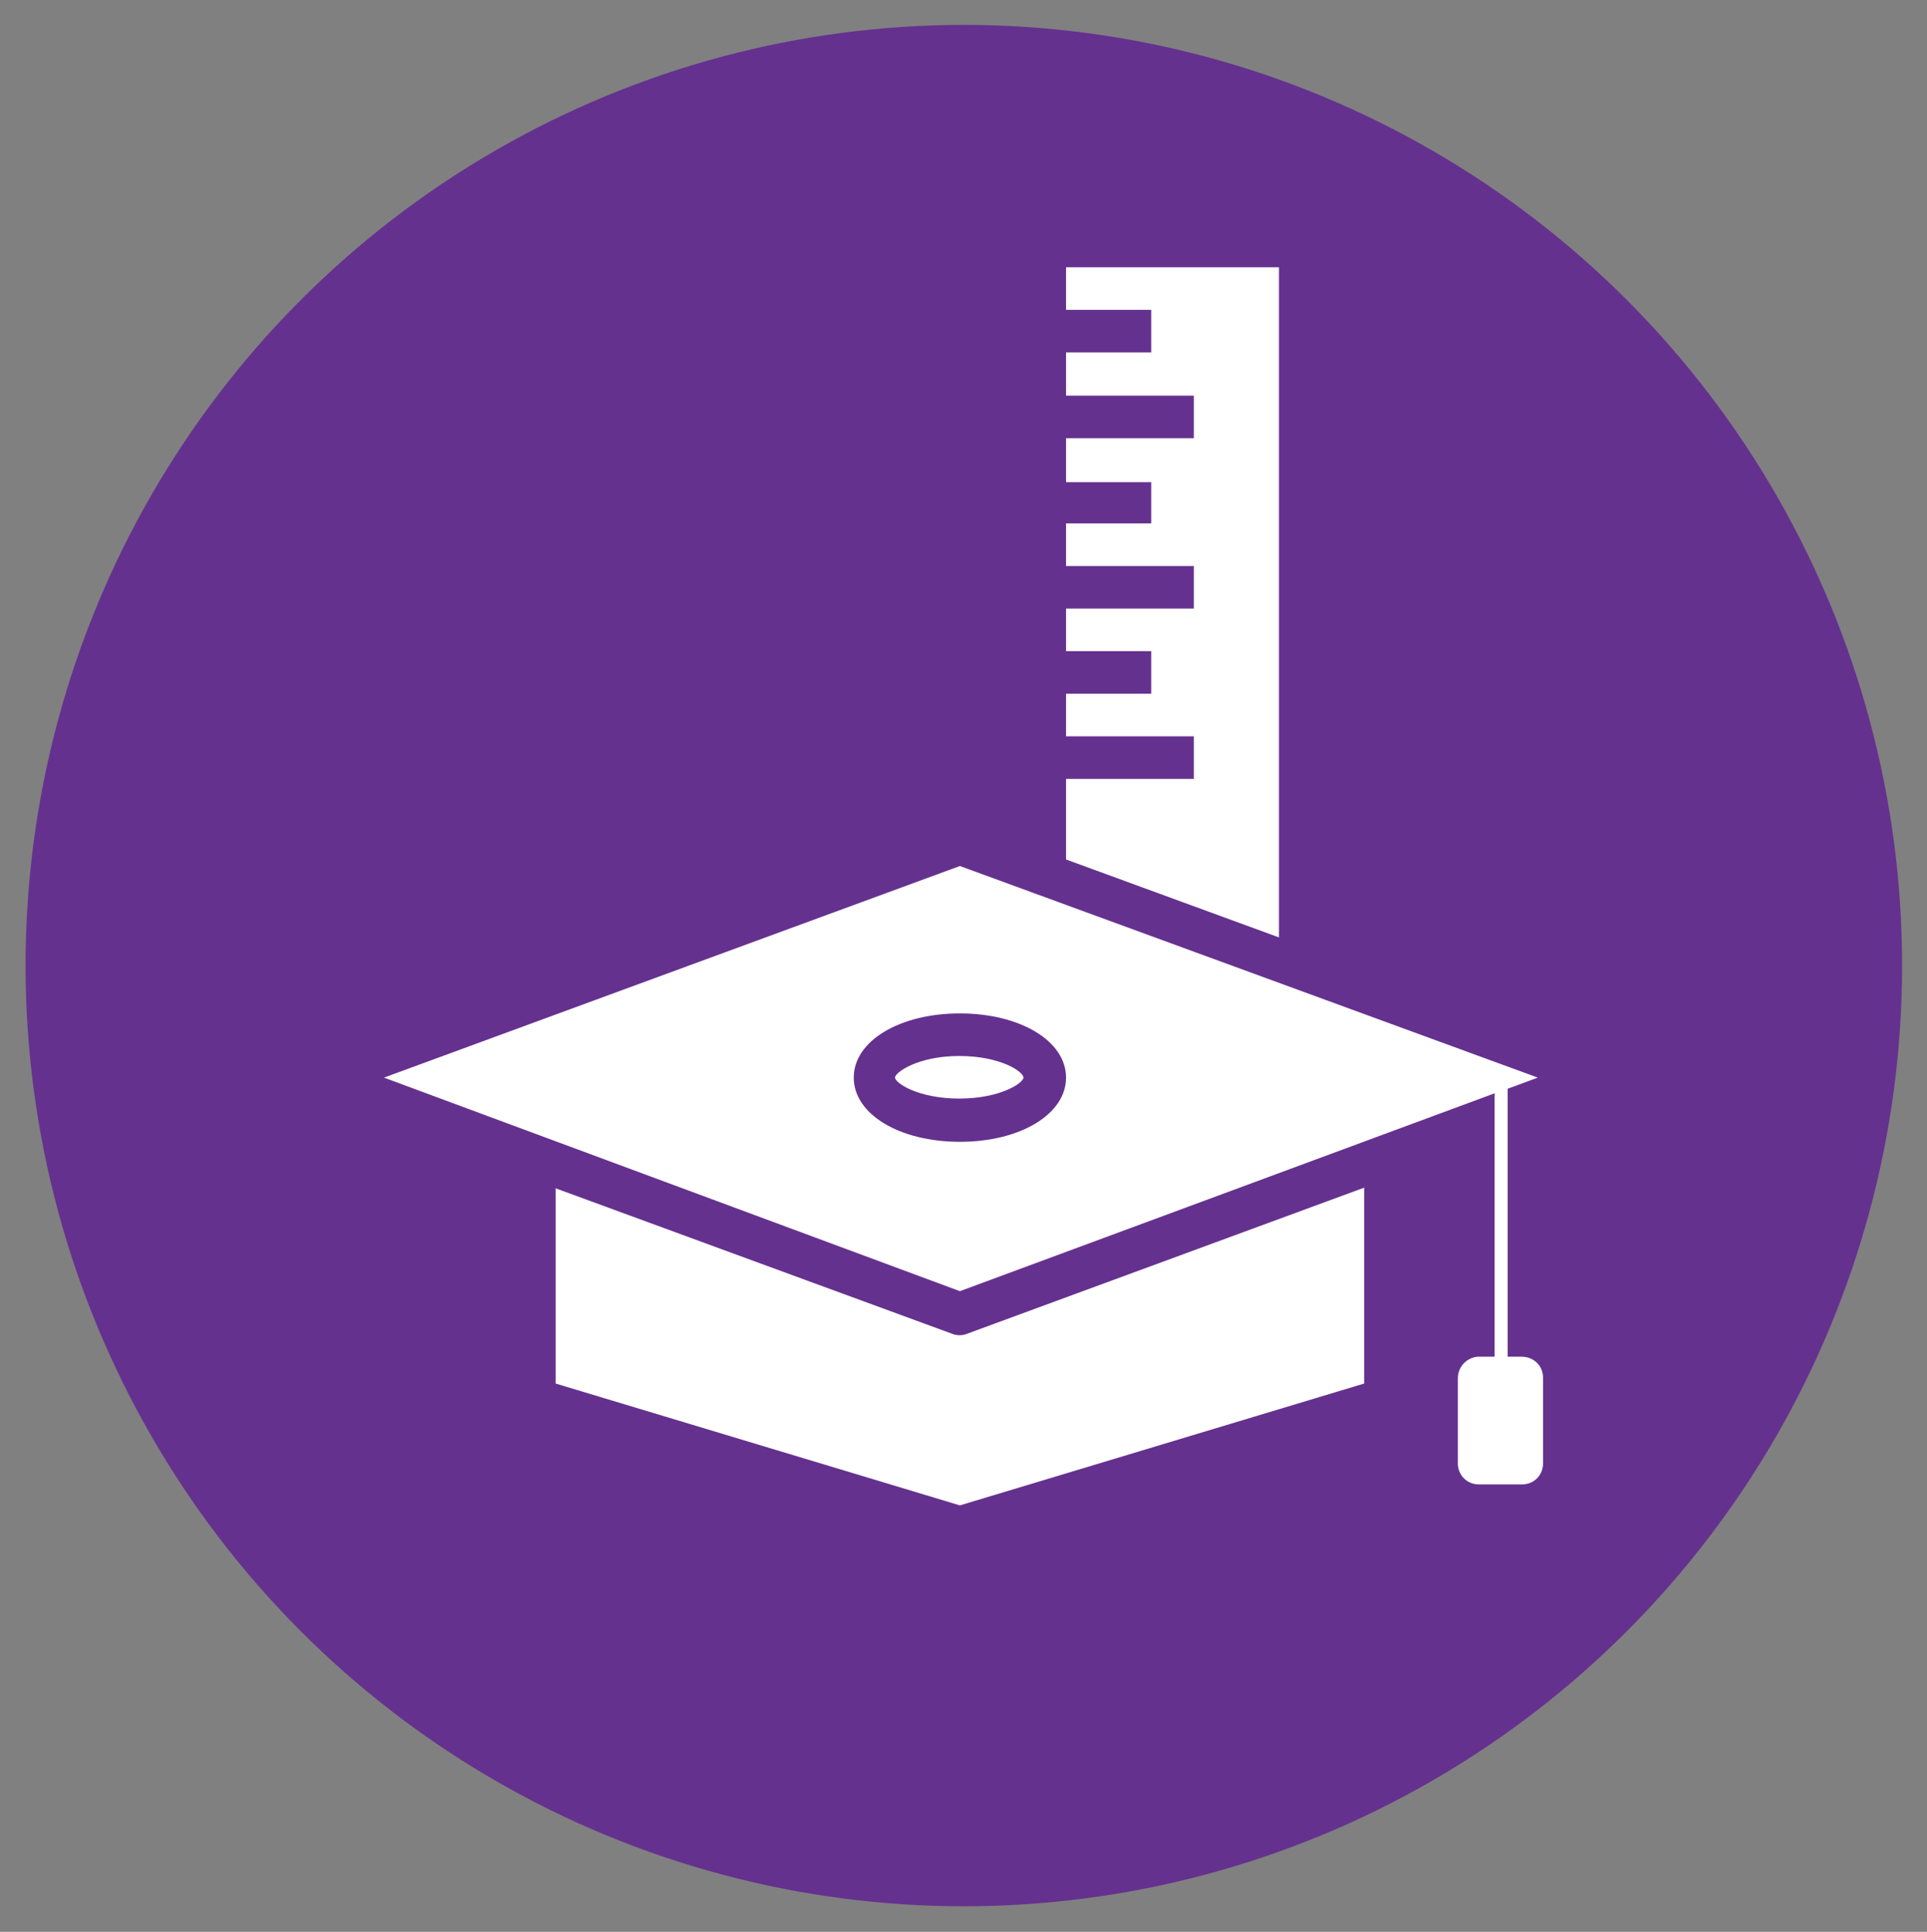 <?xml version="1.0" encoding="utf-8"?>
<!-- Generator: Adobe Illustrator 27.3.1, SVG Export Plug-In . SVG Version: 6.00 Build 0)  -->
<svg version="1.1" id="Layer_2_00000162337131068578059110000009635744193652574084_"
	 xmlns="http://www.w3.org/2000/svg" xmlns:xlink="http://www.w3.org/1999/xlink" x="0px" y="0px" viewBox="0 0 294.1 294.9"
	 style="enable-background:new 0 0 294.1 294.9;" xml:space="preserve">
<rect x="0" y="0" width="294.1" height="294.9" fill="#808080" stroke="none"/>
<style type="text/css">
	.st0{fill:#65318F;}
	.st1{fill:#FFFFFF;}
</style>
<g id="Calque_1-2">
	<ellipse class="st0" cx="147.1" cy="147.4" rx="143.2" ry="143.6"/>
</g>
<g>
	<path class="st1" d="M235.5,210.3v13.1c0,1.8-1.4,3.2-3.2,3.2h-6.6c-1.8,0-3.2-1.4-3.2-3.2v-13c0-1.8,1.4-3.2,3.1-3.3h6.6
		C234.1,207.1,235.5,208.5,235.5,210.3z"/>
	<polygon class="st0" points="195.2,40.8 195.2,143.1 162.7,131.2 162.7,118.9 182.2,118.9 182.2,112.4 162.7,112.4 162.7,105.9 
		175.7,105.9 175.7,99.4 162.7,99.4 162.7,92.9 182.2,92.9 182.2,86.4 162.7,86.4 162.7,79.9 175.7,79.9 175.7,73.6 162.7,73.6 
		162.7,66.9 182.2,66.9 182.2,60.4 162.7,60.4 162.7,53.8 175.7,53.8 175.7,47.3 162.7,47.3 162.7,40.8 	"/>
	<path class="st0" d="M208.2,181.3v29.9l-61.7,18.6l-61.7-18.6v-29.8l60.5,22.2c0.7,0.3,1.6,0.3,2.3,0L208.2,181.3z"/>
	<g>
		<path class="st0" d="M146.5,132.2l-87.9,32.3l87.9,32.6l81.6-30.2l2-0.7l4.6-1.7L146.5,132.2z M146.5,174.3
			c-9.2,0-16.2-4.2-16.2-9.8c0-5.6,7-9.8,16.2-9.8s16.2,4.2,16.2,9.8C162.7,170.1,155.7,174.3,146.5,174.3z"/>
	</g>
	<polygon class="st1" points="195.2,40.8 195.2,143.1 162.7,131.2 162.7,118.9 182.2,118.9 182.2,112.4 162.7,112.4 162.7,105.9 
		175.7,105.9 175.7,99.4 162.7,99.4 162.7,92.9 182.2,92.9 182.2,86.4 162.7,86.4 162.7,79.9 175.7,79.9 175.7,73.6 162.7,73.6 
		162.7,66.9 182.2,66.9 182.2,60.4 162.7,60.4 162.7,53.8 175.7,53.8 175.7,47.3 162.7,47.3 162.7,40.8 	"/>
	<path class="st1" d="M208.2,181.3v29.9l-61.7,18.6l-61.7-18.6v-29.8l60.5,22.2c0.7,0.3,1.6,0.3,2.3,0L208.2,181.3z"/>
	<path class="st1" d="M146.5,132.2l-87.9,32.3l87.9,32.6l81.6-30.2l2-0.7l4.6-1.7L146.5,132.2z M146.5,174.3
		c-9.2,0-16.2-4.2-16.2-9.8c0-5.6,7-9.8,16.2-9.8s16.2,4.2,16.2,9.8C162.7,170.1,155.7,174.3,146.5,174.3z"/>
	<rect x="228.1" y="166.1" class="st1" width="2" height="53.9"/>
	<path class="st1" d="M156.2,164.5c0,0.8-3.5,3.2-9.8,3.2s-9.8-2.4-9.8-3.2c0-0.8,3.5-3.3,9.8-3.3S156.2,163.6,156.2,164.5z"/>
</g>
</svg>
